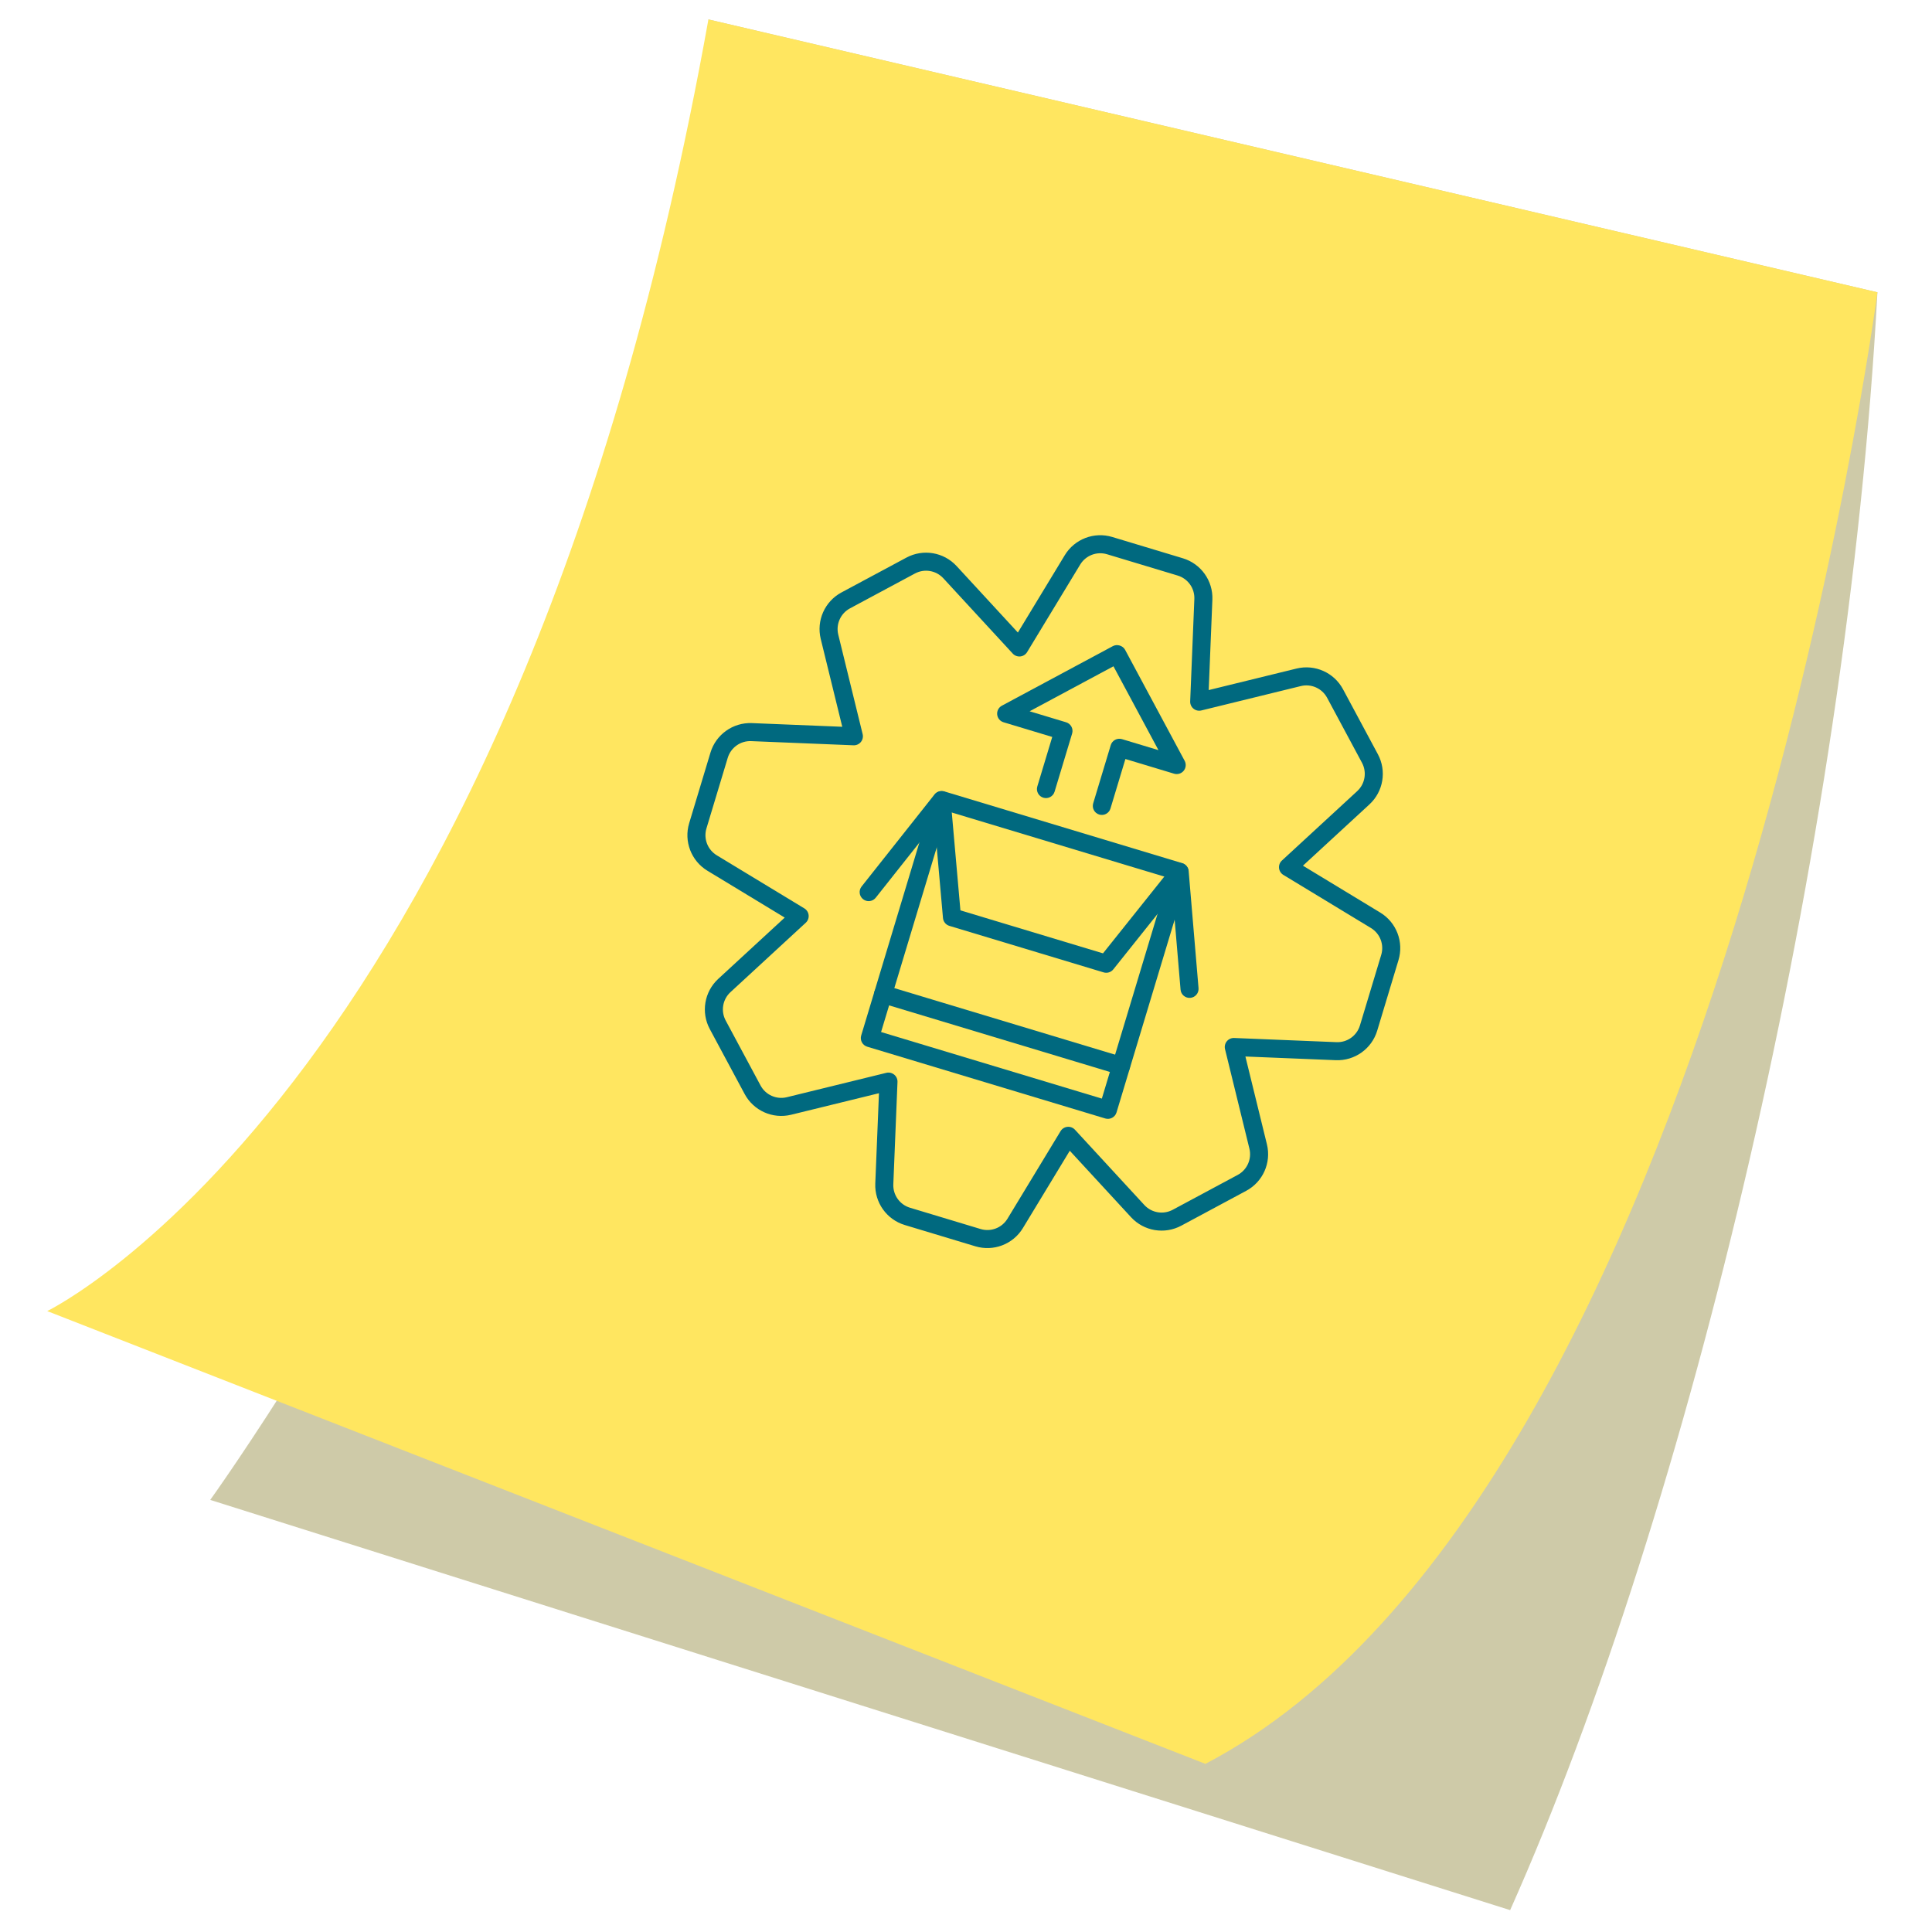 <svg xmlns="http://www.w3.org/2000/svg" xmlns:xlink="http://www.w3.org/1999/xlink" xmlns:serif="http://www.serif.com/" width="100%" height="100%" viewBox="0 0 540 540" xml:space="preserve" style="fill-rule:evenodd;clip-rule:evenodd;stroke-linejoin:round;stroke-miterlimit:2;"><path d="M524.748,81.696c-8.324,155.488 -52.809,340.491 -102.66,452.191l-363.326,-114.658c0,0 174.439,-242.372 139.242,-413.795l326.744,76.262Z" style="fill:#706500;fill-opacity:0.34;"></path><path d="M198.004,5.434l326.744,76.262c0,0 -44.298,336.266 -187.832,411.307l-323.721,-126.551c-0,-0 131.46,-63.517 184.809,-361.018Z" style="fill:#ffe660;"></path><g><g><g><g><path d="M314.074,295.509l-66.522,-20.059c-1.333,-0.402 -2.74,0.353 -3.142,1.686c-0.402,1.334 0.353,2.74 1.686,3.143l66.521,20.058c1.334,0.402 2.74,-0.352 3.142,-1.686c0.403,-1.334 -0.352,-2.74 -1.685,-3.142Z" style="fill:#00697f;fill-rule:nonzero;"></path></g></g><g><g><path d="M314.467,181.621c-0.633,-1.179 -2.236,-1.662 -3.414,-1.029l-31.022,16.647c-0.898,0.483 -1.418,1.458 -1.316,2.473c0.101,1.016 0.804,1.868 1.781,2.163l13.61,4.104l-4.173,13.84c-0.402,1.334 0.352,2.74 1.686,3.143c1.334,0.402 2.74,-0.353 3.142,-1.687l4.902,-16.255c0.402,-1.333 -0.353,-2.74 -1.687,-3.142l-10.196,-3.074l23.435,-12.577l12.577,23.435l-10.197,-3.074c-1.333,-0.402 -2.74,0.352 -3.142,1.686l-4.902,16.255c-0.402,1.334 0.353,2.74 1.687,3.142c1.333,0.402 2.74,-0.352 3.142,-1.686l4.173,-13.841l13.61,4.104c0.977,0.294 2.035,-0.028 2.68,-0.817c0.646,-0.79 0.752,-1.89 0.27,-2.789l-16.646,-31.021Z" style="fill:#00697f;fill-rule:nonzero;"></path></g></g><g><g><path d="M330.166,242.189c-1.334,-0.402 -2.74,0.352 -3.142,1.686l-19.054,63.187l-61.706,-18.606l19.054,-63.188c0.402,-1.333 -0.353,-2.74 -1.686,-3.142c-1.334,-0.402 -2.74,0.353 -3.142,1.686l-19.782,65.602c-0.402,1.333 0.353,2.74 1.686,3.142l66.535,20.063c1.333,0.402 2.74,-0.353 3.142,-1.687l19.781,-65.601c0.402,-1.334 -0.352,-2.74 -1.686,-3.142Z" style="fill:#00697f;fill-rule:nonzero;"></path></g></g><g><g><path d="M331.27,241.728c-1.086,-0.867 -2.675,-0.69 -3.544,0.397l-19.433,24.339l-39.854,-12.017l-2.735,-30.987c-0.122,-1.387 -1.345,-2.412 -2.733,-2.29c-1.387,0.122 -2.413,1.345 -2.291,2.733l2.886,32.687c0.09,1.027 0.797,1.895 1.784,2.192l43.121,13.003c0.986,0.298 2.055,-0.035 2.698,-0.84l20.497,-25.672c0.87,-1.089 0.691,-2.676 -0.396,-3.545Z" style="fill:#00697f;fill-rule:nonzero;"></path></g></g><g><g><path d="M332.232,243.458c-0.087,-1.031 -0.795,-1.904 -1.785,-2.203l-66.534,-20.063c-0.99,-0.298 -2.062,0.038 -2.704,0.849l-20.391,25.74c-0.864,1.092 -0.68,2.677 0.411,3.543c0.257,0.204 0.541,0.348 0.837,0.438c0.961,0.289 2.044,-0.014 2.706,-0.849l19.327,-24.396l63.253,19.073l2.617,31.013c0.117,1.387 1.332,2.416 2.725,2.301c1.387,-0.117 2.417,-1.337 2.3,-2.725l-2.762,-32.721Z" style="fill:#00697f;fill-rule:nonzero;"></path></g></g><g><g><path d="M385.797,255.073c-0.001,0 -0.001,-0.001 -0.002,-0.001l-21.618,-13.109l18.591,-17.138c3.887,-3.59 4.854,-9.354 2.351,-14.017l-9.744,-18.159c-2.501,-4.661 -7.839,-7.042 -12.983,-5.788l-24.557,6.018l1.028,-25.265c0.21,-5.287 -3.183,-10.046 -8.25,-11.573l-19.73,-5.95c-5.066,-1.528 -10.524,0.563 -13.274,5.087l-13.109,21.62l-17.138,-18.593c-3.592,-3.886 -9.356,-4.853 -14.016,-2.35l-18.16,9.742c-4.662,2.503 -7.042,7.84 -5.788,12.983l6.018,24.557l-25.265,-1.028c-5.288,-0.209 -10.046,3.184 -11.574,8.25l-5.95,19.731c-1.527,5.066 0.564,10.524 5.088,13.275l21.619,13.107l-18.591,17.137c-3.887,3.591 -4.854,9.356 -2.352,14.019l9.745,18.159c2.501,4.66 7.838,7.041 12.983,5.788l24.556,-6.018l-1.029,25.265c-0.209,5.287 3.183,10.047 8.249,11.574l19.731,5.95c5.066,1.527 10.524,-0.563 13.275,-5.088l13.109,-21.62l17.138,18.594c3.592,3.885 9.356,4.853 14.018,2.35l18.158,-9.745c4.663,-2.502 7.044,-7.841 5.789,-12.984l-6.018,-24.556l25.264,1.029c5.288,0.209 10.048,-3.184 11.575,-8.25l5.95,-19.73c1.526,-5.065 -0.565,-10.524 -5.087,-13.273Zm-5.692,31.547c-0.864,2.865 -3.557,4.785 -6.545,4.667l-28.611,-1.166c-0.792,-0.032 -1.552,0.31 -2.054,0.923c-0.502,0.613 -0.686,1.427 -0.498,2.196l6.816,27.809c0.71,2.909 -0.637,5.929 -3.275,7.345l-18.158,9.744c-2.637,1.415 -5.9,0.867 -7.927,-1.328l-19.408,-21.056c-0.538,-0.583 -1.318,-0.879 -2.106,-0.8c-0.789,0.079 -1.494,0.524 -1.905,1.202l-14.845,24.484c-1.555,2.558 -4.642,3.741 -7.508,2.876l-19.73,-5.949c-2.866,-0.864 -4.784,-3.556 -4.666,-6.545l1.165,-28.612c0.032,-0.792 -0.31,-1.552 -0.923,-2.054c-0.259,-0.212 -0.555,-0.367 -0.869,-0.462c-0.426,-0.129 -0.885,-0.144 -1.328,-0.035l-27.809,6.816c-2.91,0.708 -5.928,-0.638 -7.343,-3.274l-9.745,-18.159c-1.416,-2.638 -0.869,-5.899 1.328,-7.928l21.054,-19.408c0.583,-0.536 0.88,-1.316 0.8,-2.105c-0.079,-0.788 -0.523,-1.494 -1.201,-1.904l-24.483,-14.844c-2.558,-1.555 -3.74,-4.643 -2.876,-7.509l5.95,-19.73c0.864,-2.865 3.556,-4.785 6.544,-4.667l28.611,1.165c0.792,0.032 1.553,-0.31 2.055,-0.923c0.502,-0.613 0.686,-1.427 0.497,-2.196l-6.816,-27.811c-0.709,-2.907 0.638,-5.926 3.275,-7.342l18.16,-9.744c2.637,-1.416 5.896,-0.869 7.926,1.328l19.407,21.055c0.537,0.582 1.317,0.879 2.106,0.801c0.788,-0.079 1.494,-0.524 1.904,-1.202l14.846,-24.484c1.555,-2.557 4.641,-3.74 7.507,-2.876l19.731,5.95c2.866,0.864 4.785,3.556 4.666,6.544l-1.164,28.612c-0.033,0.791 0.309,1.552 0.922,2.054c0.614,0.503 1.428,0.687 2.198,0.497l27.809,-6.816c2.908,-0.711 5.927,0.638 7.344,3.274l9.743,18.159c1.416,2.638 0.869,5.898 -1.328,7.927l-21.055,19.408c-0.582,0.537 -0.878,1.317 -0.799,2.106c0.079,0.788 0.524,1.494 1.202,1.904l24.482,14.844c2.558,1.556 3.741,4.643 2.877,7.509l-5.949,19.73l-0.001,0Z" style="fill:#00697f;fill-rule:nonzero;"></path></g></g></g></g></svg>
